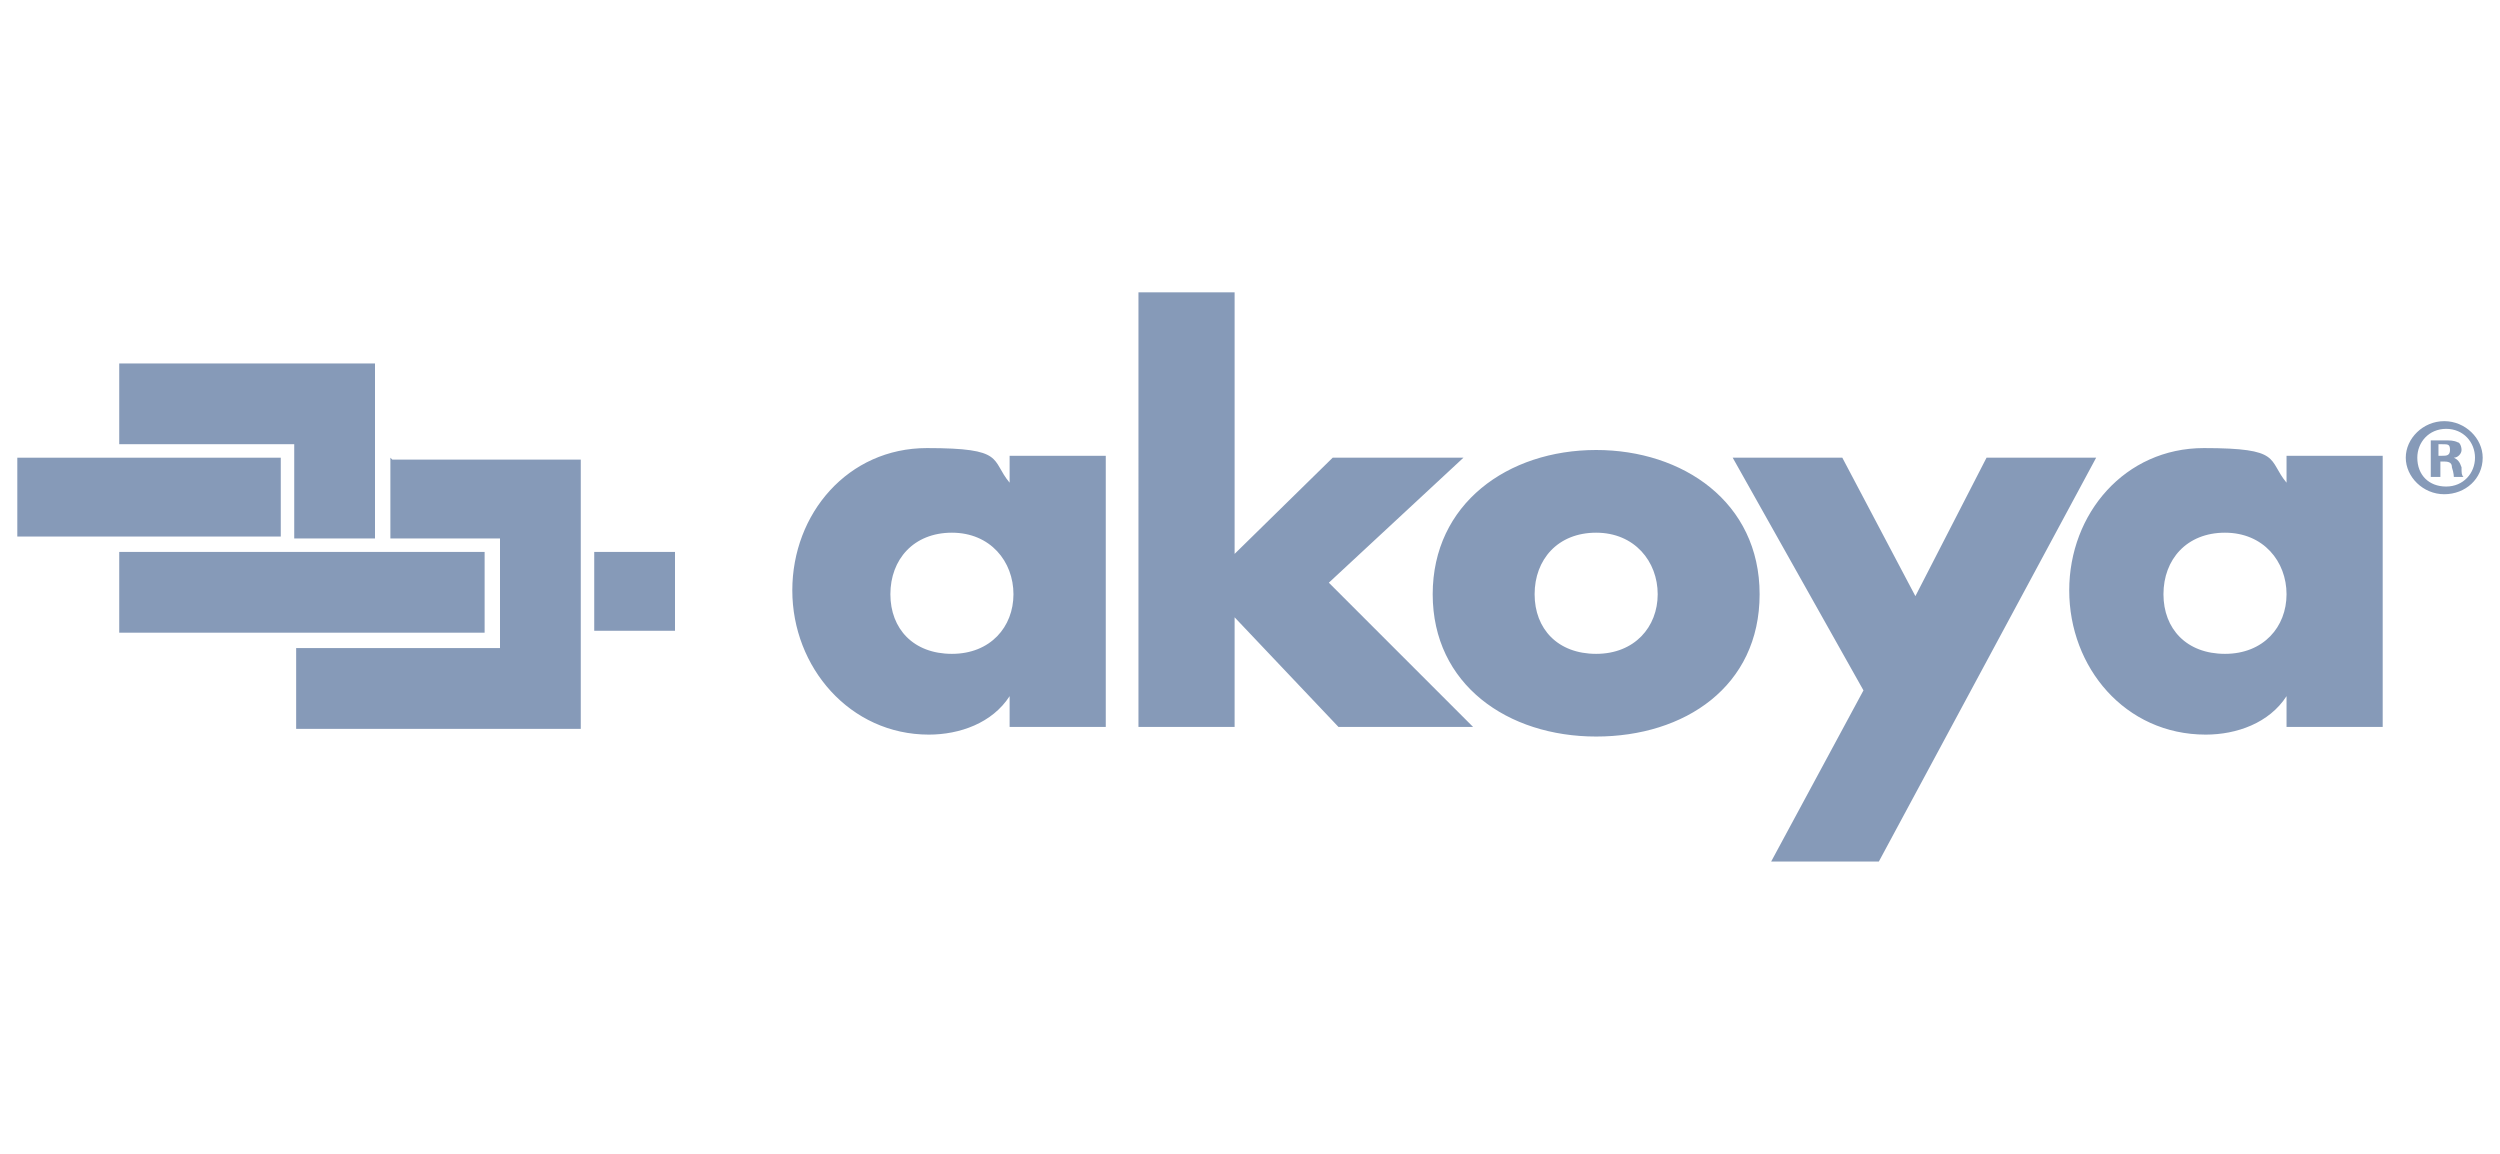 <?xml version="1.0" encoding="UTF-8"?>
<svg id="Layer_1" xmlns="http://www.w3.org/2000/svg" version="1.1" viewBox="0 0 130 60">
  <!-- Generator: Adobe Illustrator 29.5.1, SVG Export Plug-In . SVG Version: 2.1.0 Build 141)  -->
  <defs>
    <style>
      .st0 {
        fill: #869ab8;
      }
    </style>
  </defs>
  <path class="st0" d="M14.6,23.8H.9v4.1h13.7v-4.1Z"/>
  <path class="st0" d="M6.2,18.9v4.2h9.1v4.9h4.2v-9.1h-11.2c-.7,0-2.1,0-2.1,0Z"/>
  <path class="st0" d="M35.1,28.7h-4.2v4.1h4.2v-4.1Z"/>
  <path class="st0" d="M20.3,23.8v4.2h5.7v5.7h-10.6v4.2h14.8v-14h-7.7c-.7,0-2.1,0-2.1,0Z"/>
  <path class="st0" d="M25.2,32.9v-4.2H6.2v4.2h19Z"/>
  <path class="st0" d="M57.5,37.8h-5v-1.6h0c-.9,1.4-2.6,2-4.2,2-4.1,0-7.1-3.5-7.1-7.5s2.9-7.4,7-7.4,3.3.6,4.3,1.8v-1.4h5v14h0ZM46.3,30.9c0,1.8,1.2,3.1,3.2,3.1s3.2-1.4,3.2-3.1-1.2-3.2-3.2-3.2c-2,0-3.2,1.4-3.2,3.2ZM64.1,28.9l5.2-5.1h6.8l-7,6.5,7.5,7.5h-7l-5.4-5.7v5.7h-5V15.2h5v13.7h0ZM91.5,30.9c0,4.8-3.9,7.4-8.5,7.4s-8.5-2.7-8.5-7.4,3.9-7.5,8.5-7.5c4.5,0,8.5,2.7,8.5,7.5ZM79.8,30.9c0,1.8,1.2,3.1,3.2,3.1s3.2-1.4,3.2-3.1-1.2-3.2-3.2-3.2c-2,0-3.2,1.4-3.2,3.2ZM90.1,23.8h5.7l3.8,7.2,3.7-7.2h5.7l-11.3,21h-5.6l4.8-8.9-6.8-12.1ZM123.9,37.8h-5v-1.6h0c-.9,1.4-2.6,2-4.2,2-4.2,0-7.1-3.5-7.1-7.5s2.9-7.4,7-7.4,3.3.6,4.3,1.8v-1.4h5v14h0ZM112.5,30.9c0,1.8,1.2,3.1,3.2,3.1s3.2-1.4,3.2-3.1-1.2-3.2-3.2-3.2c-2,0-3.2,1.4-3.2,3.2Z"/>
  <path class="st0" d="M129.1,23.8c0,1.1-.9,1.9-2,1.9s-2-.9-2-1.9.9-1.9,2-1.9,2,.9,2,1.9ZM125.7,23.8c0,.9.6,1.5,1.5,1.5s1.5-.7,1.5-1.5-.6-1.5-1.5-1.5-1.5.7-1.5,1.5ZM126.8,24.8h-.4v-1.9c.2,0,.4,0,.7,0s.5,0,.7.1c.1,0,.2.2.2.4s-.2.4-.4.4h0c.2.1.3.2.4.5,0,.3,0,.4.1.5h-.5c0,0,0-.2-.1-.5,0-.2-.1-.3-.4-.3h-.2v.8h0ZM126.8,23.7h.2c.2,0,.4,0,.4-.3s-.1-.3-.4-.3-.2,0-.2,0v.5Z"/>
</svg>